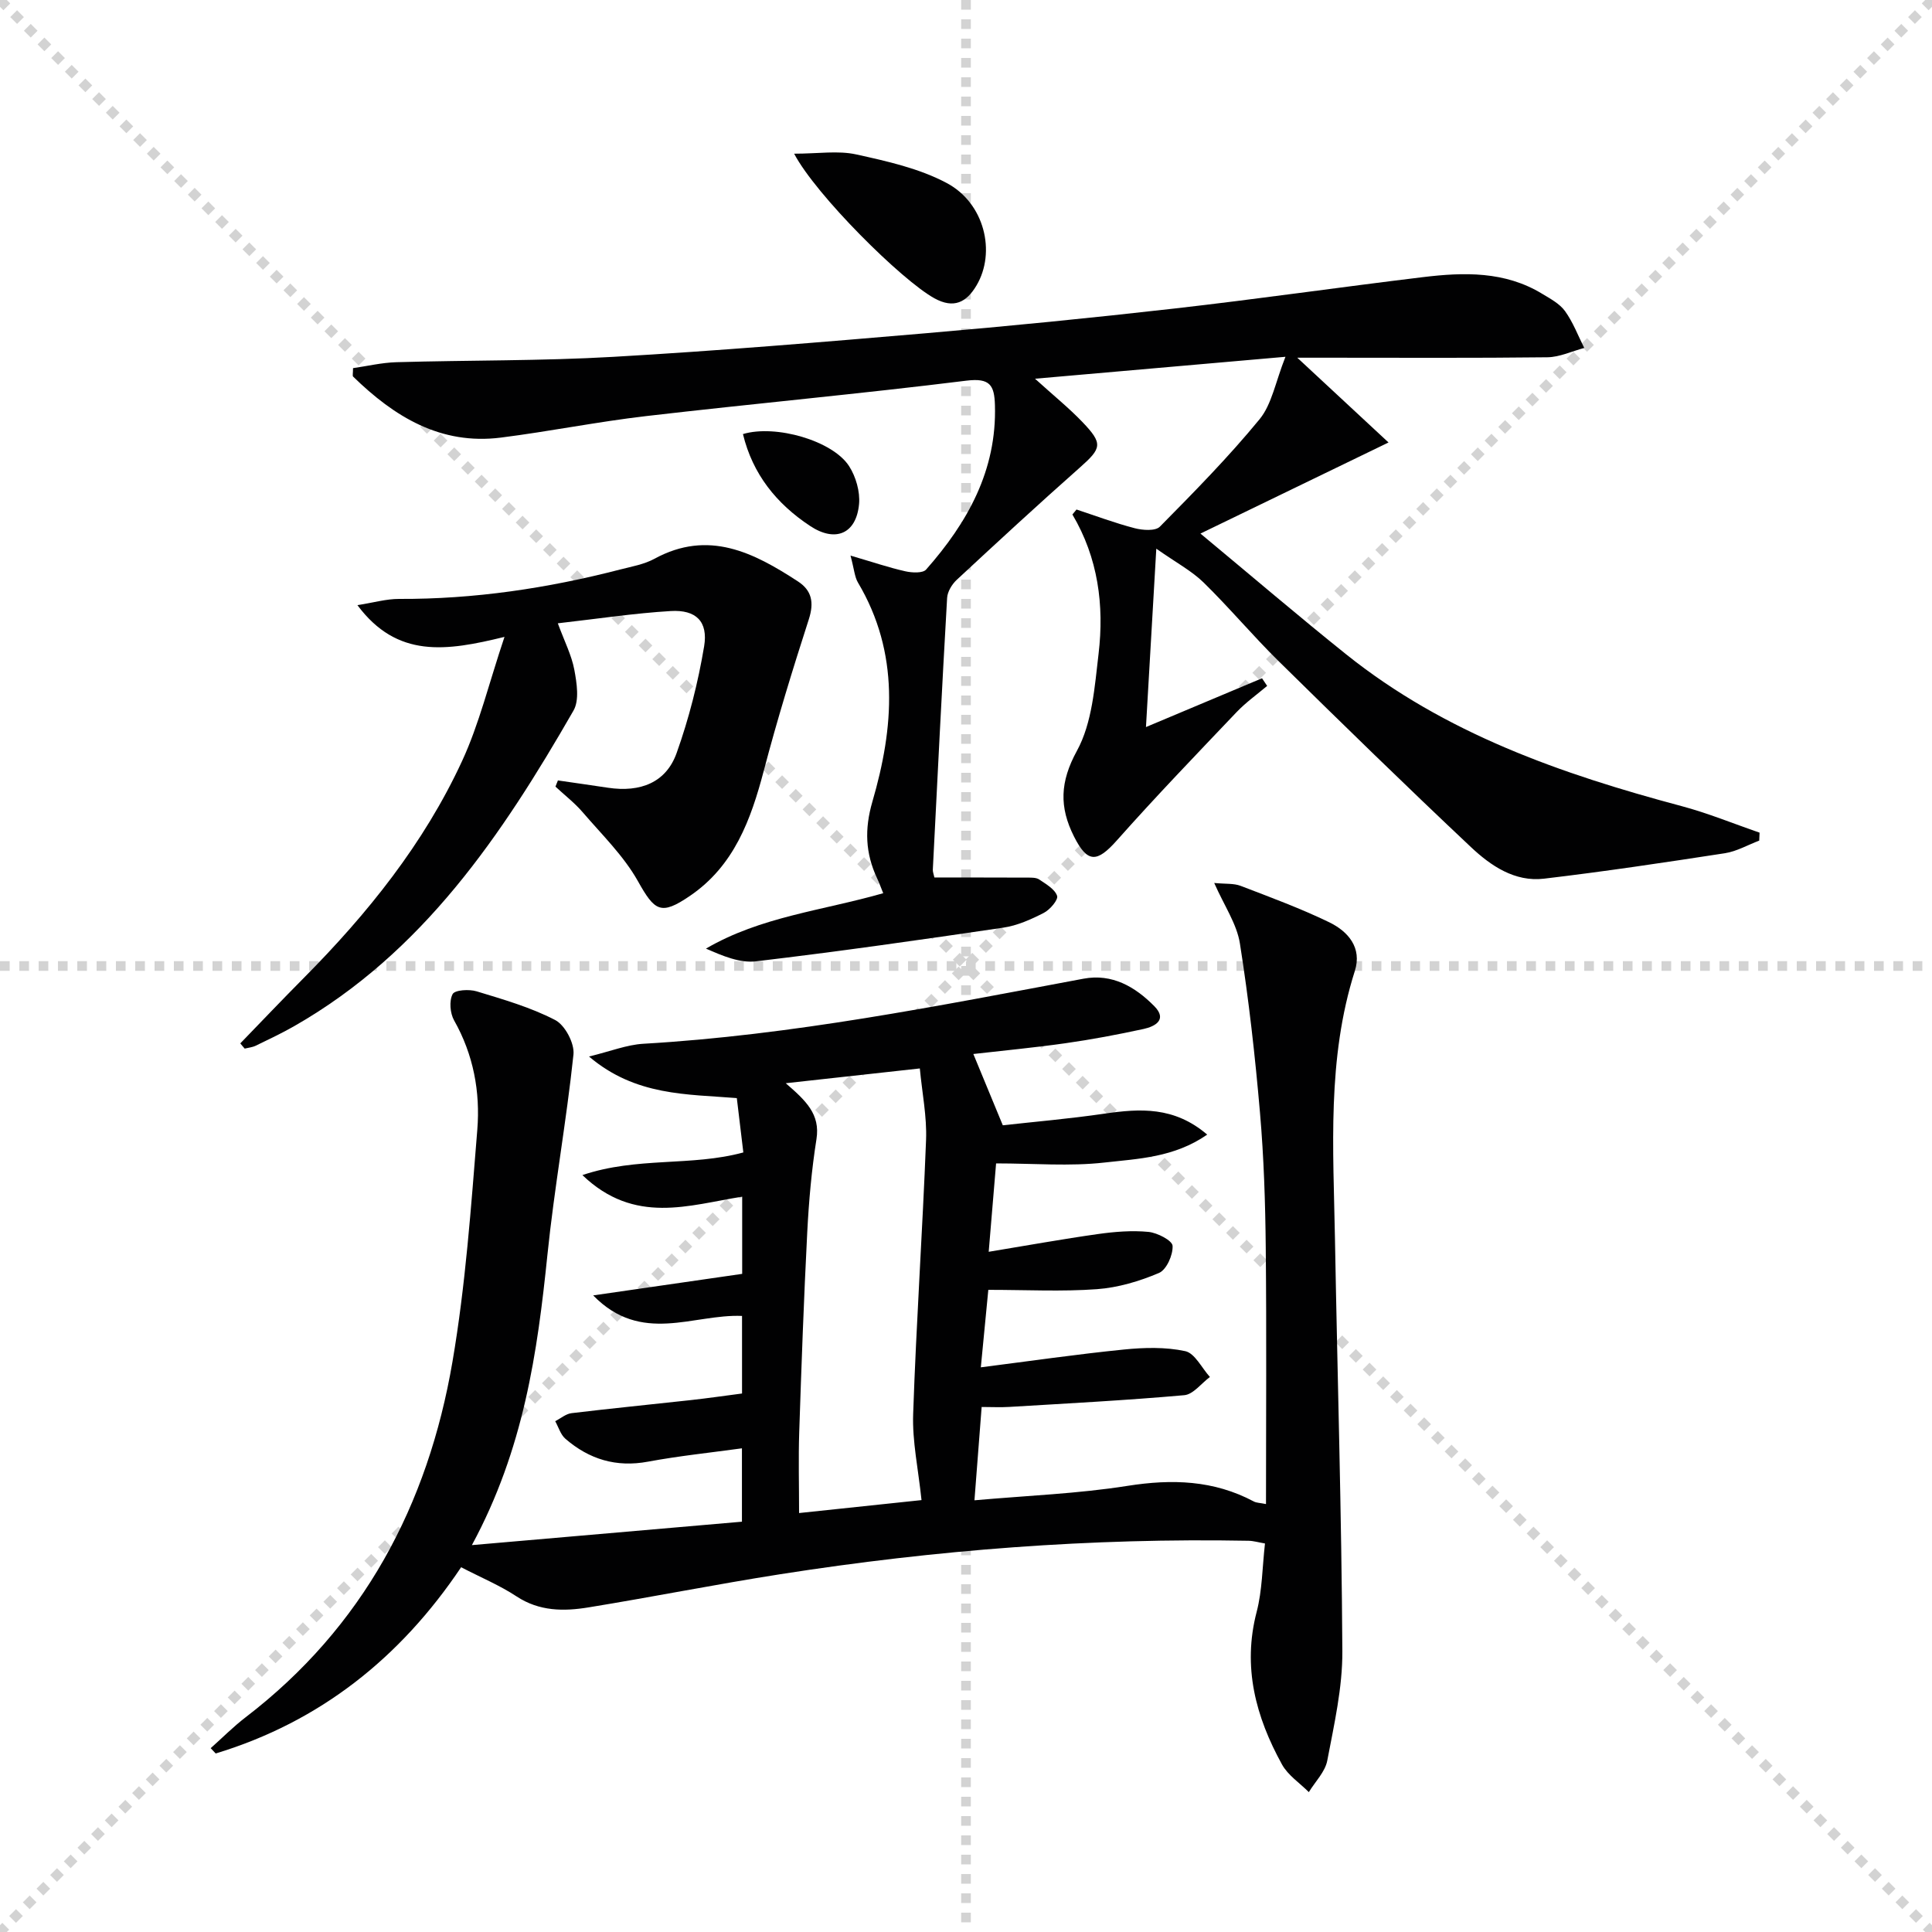 <svg enable-background="new 0 0 400 400" viewBox="0 0 400 400" xmlns="http://www.w3.org/2000/svg"><g stroke="lightgray" stroke-dasharray="1,1" stroke-width="1" transform="scale(2, 2)"><line x1="0" y1="0" x2="200" y2="200"></line><line x1="200" y1="0" x2="0" y2="200"></line><line x1="100" y1="0" x2="100" y2="200"></line><line x1="0" y1="100" x2="200" y2="100"></line></g><g fill="#010102"><path d="m121.95 218.74c4.43-1.07 7.81-2.44 11.26-2.64 30.78-1.79 60.91-7.82 91.11-13.47 5.96-1.12 10.72 1.69 14.67 5.69 2.74 2.78.19 4.19-2.23 4.72-5.35 1.16-10.75 2.18-16.17 2.95-6.39.91-12.82 1.51-19.07 2.23 1.93 4.66 3.83 9.26 6.1 14.76 6.33-.71 13.72-1.34 21.05-2.41 7.35-1.07 14.42-1.52 21.27 4.34-6.87 4.76-14.29 4.99-21.26 5.78-7.21.82-14.59.18-22.45.18-.55 6.57-1.03 12.24-1.53 18.3 7.96-1.31 15.3-2.64 22.67-3.68 3.43-.48 6.98-.77 10.41-.44 1.84.18 4.92 1.78 4.99 2.88.11 1.88-1.25 4.95-2.81 5.62-4.04 1.72-8.48 3.04-12.85 3.36-7.26.53-14.58.14-22.49.14-.46 4.75-.96 9.93-1.55 16.04 10.27-1.31 19.9-2.71 29.57-3.68 4.22-.43 8.66-.55 12.75.33 1.99.43 3.42 3.48 5.11 5.35-1.77 1.31-3.45 3.61-5.32 3.77-12.06 1.07-24.16 1.7-36.25 2.43-1.78.11-3.58.01-5.69.01-.49 6.37-.96 12.43-1.49 19.32 11.03-.98 21.46-1.37 31.7-2.99 9.2-1.45 17.83-1.19 26.15 3.24.54.29 1.24.27 2.51.53 0-17.91.13-35.49-.05-53.07-.09-9.31-.39-18.65-1.19-27.92-1.01-11.72-2.32-23.45-4.16-35.07-.64-4.06-3.24-7.8-5.32-12.53 2.34.23 4.03.05 5.45.59 6.18 2.37 12.42 4.67 18.37 7.55 3.91 1.9 6.83 5.27 5.29 10.09-5.79 18.18-4.44 36.86-4.11 55.47.51 28.45 1.37 56.9 1.53 85.36.04 7.55-1.7 15.15-3.12 22.63-.44 2.34-2.5 4.37-3.82 6.54-1.88-1.89-4.32-3.48-5.56-5.73-5.43-9.86-8.22-20.18-5.24-31.6 1.16-4.45 1.16-9.2 1.72-14.15-1.27-.21-2.34-.54-3.41-.56-32.51-.61-64.81 1.89-96.91 6.92-13.27 2.08-26.46 4.71-39.72 6.87-5.12.84-10.19.84-14.91-2.27-3.44-2.27-7.31-3.88-11.48-6.04-12.61 18.8-29.27 32.02-50.81 38.56-.35-.37-.69-.73-1.04-1.1 2.4-2.13 4.67-4.43 7.2-6.37 24.39-18.68 37.78-43.95 42.86-73.65 2.71-15.84 3.84-31.97 5.14-48.02.63-7.83-.79-15.54-4.8-22.63-.84-1.49-1.05-4.04-.31-5.45.46-.87 3.44-1.05 4.99-.57 5.52 1.68 11.17 3.3 16.25 5.94 2.03 1.05 4.03 4.84 3.78 7.14-1.46 13.85-3.97 27.59-5.39 41.45-2.08 20.24-4.88 40.22-15.64 60.12 19.49-1.69 37.56-3.26 55.91-4.85 0-5.11 0-9.7 0-15.19-6.53.9-13.04 1.57-19.44 2.76-6.59 1.23-12.19-.49-17.1-4.73-1.01-.87-1.43-2.41-2.12-3.65 1.13-.57 2.21-1.52 3.38-1.66 8.24-.99 16.5-1.8 24.74-2.71 3.44-.38 6.87-.88 10.56-1.36 0-5.43 0-10.67 0-16.06-10.09-.43-20.82 6-30.82-4.25 10.92-1.58 20.77-3 30.85-4.46 0-5.32 0-10.43 0-15.98-11 1.73-22.26 5.91-33.08-4.47 11.38-3.84 22.55-1.75 33.32-4.69-.44-3.67-.86-7.22-1.35-11.25-10.24-.84-20.94-.39-30.6-8.61zm68.84 91.84c-.67-6.43-1.93-12.16-1.73-17.84.64-18.91 1.94-37.81 2.67-56.72.19-4.86-.82-9.76-1.29-14.81-9.4 1.04-18.13 2-27.76 3.06 4.14 3.59 7.18 6.39 6.36 11.58-1.01 6.38-1.58 12.85-1.91 19.31-.71 13.78-1.2 27.57-1.66 41.36-.18 5.41-.03 10.83-.03 16.74 8.96-.94 17.35-1.83 25.35-2.68z"/><path d="m222.88 105.49c4.01 1.32 7.97 2.81 12.05 3.87 1.65.43 4.28.62 5.21-.32 7.11-7.2 14.23-14.43 20.64-22.24 2.55-3.11 3.28-7.7 5.36-12.93-17.79 1.56-33.93 2.97-51.85 4.54 3.88 3.52 7.02 6.05 9.79 8.94 4.34 4.53 4.02 5.44-.54 9.48-8.6 7.61-17.04 15.4-25.46 23.22-.99.92-1.92 2.45-1.99 3.75-1.08 18.75-2.01 37.51-2.96 56.26-.02.46.18.93.33 1.62 6.45 0 12.86-.01 19.26.02.82 0 1.82-.03 2.44.39 1.41.96 3.22 1.98 3.7 3.38.28.81-1.47 2.88-2.75 3.53-2.63 1.35-5.48 2.63-8.38 3.06-17.04 2.51-34.1 4.95-51.21 6.97-3.33.4-6.89-1.11-10.36-2.63 11.35-6.63 24.11-7.86 36.7-11.47-.48-1.18-.83-2.17-1.28-3.12-2.41-5.16-2.62-10.13-.96-15.84 4.47-15.34 5.7-30.73-2.99-45.36-.69-1.17-.77-2.7-1.54-5.58 4.59 1.34 7.93 2.48 11.35 3.25 1.38.31 3.61.43 4.31-.37 8.56-9.71 14.65-20.52 14.24-34.05-.12-4.08-1.01-5.65-5.88-5.05-22.09 2.74-44.26 4.77-66.37 7.34-10.05 1.17-20 3.18-30.04 4.45-12.49 1.58-22.08-4.33-30.59-12.63-.16-.16-.02-.63-.02-1.75 2.92-.42 5.94-1.14 8.97-1.23 14.97-.43 29.98-.25 44.92-1.11 21.57-1.24 43.11-3.04 64.64-4.88 17.22-1.47 34.42-3.18 51.59-5.13 17.15-1.95 34.24-4.42 51.38-6.49 8.49-1.03 16.97-1.26 24.69 3.44 1.7 1.03 3.63 2.05 4.74 3.59 1.66 2.3 2.69 5.06 3.98 7.63-2.54.67-5.08 1.9-7.64 1.93-15.16.18-30.33.09-45.49.09-1.6 0-3.2 0-6.28 0 6.76 6.28 12.5 11.61 18.89 17.55-13.39 6.49-25.49 12.35-38.94 18.86 10.78 8.95 20.36 17.15 30.19 25.02 20.44 16.36 44.52 24.76 69.4 31.4 5.49 1.46 10.79 3.65 16.17 5.5-.02.55-.05 1.1-.07 1.65-2.36.89-4.66 2.23-7.1 2.61-12.46 1.92-24.94 3.79-37.46 5.27-6.06.72-11.03-2.68-15.14-6.55-13.45-12.66-26.67-25.56-39.83-38.51-5.34-5.25-10.16-11.03-15.51-16.26-2.48-2.42-5.68-4.11-9.79-7-.75 13-1.4 24.25-2.14 36.93 9.08-3.82 16.56-6.96 24.03-10.1.35.53.7 1.05 1.06 1.58-2.13 1.8-4.43 3.43-6.34 5.44-8.34 8.77-16.74 17.49-24.77 26.54-4.14 4.66-6.1 4.72-8.89-.82-3.05-6.07-2.92-11.27.62-17.73 3.17-5.79 3.67-13.26 4.48-20.1 1.18-10.01-.09-19.82-5.42-28.82.3-.35.58-.69.85-1.03z"/><path d="m49.75 216.02c4.37-4.51 8.69-9.06 13.11-13.51 13.22-13.32 24.9-27.84 32.8-44.93 3.56-7.69 5.56-16.1 8.79-25.72-12.1 2.97-22.22 4.47-30.45-6.57 3.39-.53 6-1.3 8.61-1.29 15.55.07 30.78-2.21 45.79-6.09 2.41-.62 4.97-1.06 7.11-2.23 11.17-6.08 20.53-1.28 29.7 4.7 2.87 1.87 3.36 4.36 2.26 7.8-3.35 10.38-6.56 20.82-9.33 31.36-2.68 10.18-6.15 19.73-15.32 25.96-6.02 4.1-7.27 3.14-10.76-3.09-2.94-5.23-7.44-9.6-11.4-14.22-1.68-1.96-3.76-3.56-5.66-5.33.17-.43.34-.85.51-1.28 3.45.5 6.9.99 10.35 1.51 6.77 1.02 12.06-1.1 14.23-7.19 2.55-7.14 4.44-14.6 5.69-22.07.86-5.17-1.68-7.63-6.91-7.32-7.57.45-15.09 1.6-23.38 2.54 1.39 3.77 2.86 6.62 3.42 9.63.51 2.75 1.07 6.29-.18 8.45-14.77 25.7-31.15 50.09-57.8 65.31-2.59 1.48-5.3 2.76-7.98 4.06-.7.34-1.52.41-2.29.6-.32-.35-.61-.72-.91-1.08z"/><path d="m164.42 31.82c4.97 0 9.07-.68 12.84.15 6.4 1.41 13.06 2.89 18.76 5.93 7.84 4.17 10.22 14.33 6.16 21.19-2.07 3.51-4.7 4.87-8.7 2.68-6.84-3.76-24.58-21.42-29.06-29.95z"/><path d="m153.82 89.87c6.77-2.04 18.58 1.38 21.97 6.63 1.41 2.19 2.3 5.29 2.07 7.85-.57 6.2-4.92 8-10.13 4.55-6.97-4.61-11.9-10.72-13.91-19.03z"/></g></svg>